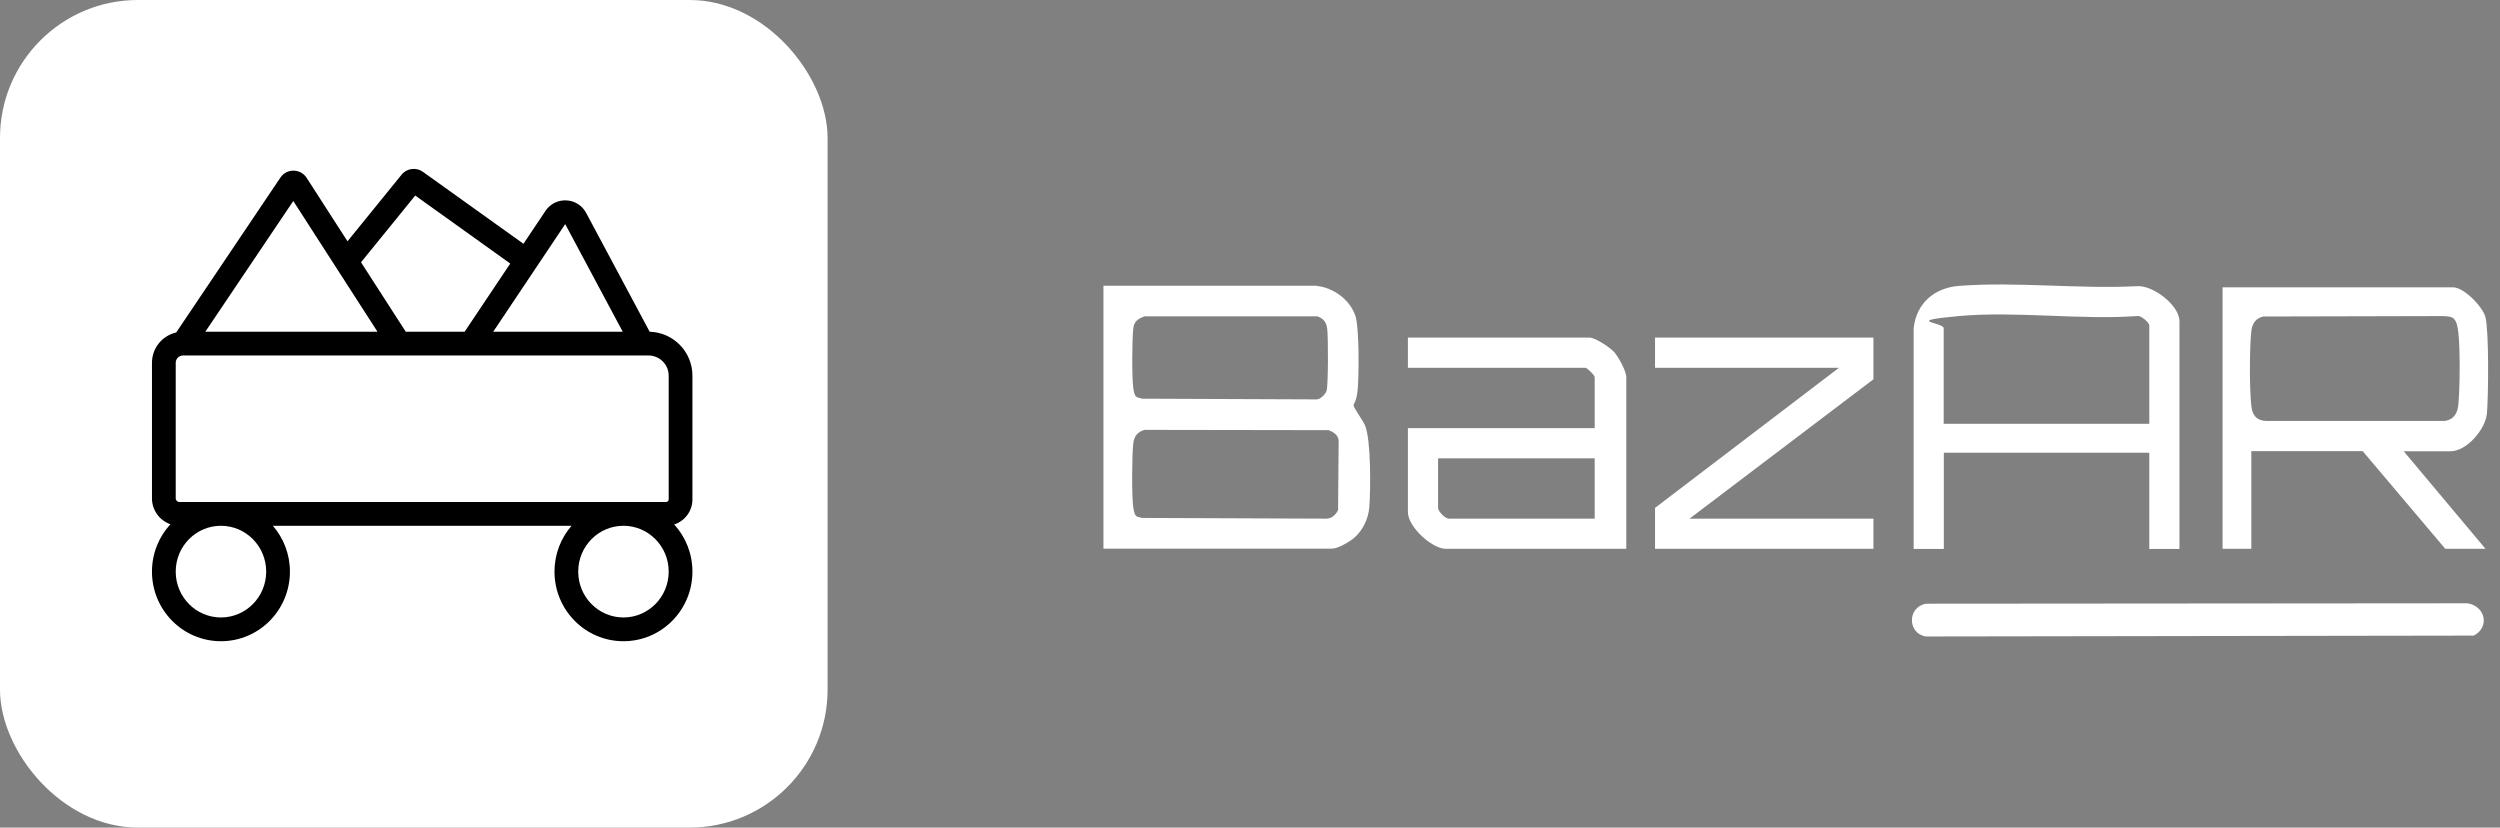 <svg width="145" height="48" viewBox="0 0 145 48" fill="none" xmlns="http://www.w3.org/2000/svg">
<rect x="0" y="0" width="145" height="48" fill="#808080" stroke="none"/>
<rect width="48" height="48" rx="8" fill="white"/>
<path fill-rule="evenodd" clip-rule="evenodd" d="M24.084 11.341L20.939 15.213L23.533 19.24H26.949L29.595 15.286L24.084 11.341ZM30.361 14.14L24.529 9.966C24.137 9.686 23.594 9.759 23.29 10.133L20.155 13.995L17.786 10.316C17.431 9.765 16.628 9.757 16.263 10.301L10.22 19.284C9.416 19.465 8.814 20.183 8.814 21.042L8.814 28.902C8.814 29.598 9.261 30.19 9.884 30.407C9.22 31.128 8.814 32.094 8.814 33.154C8.814 35.376 10.599 37.191 12.815 37.191C15.032 37.191 16.816 35.376 16.816 33.154C16.816 32.137 16.443 31.206 15.825 30.495H33.15C32.533 31.206 32.16 32.137 32.16 33.154C32.16 35.376 33.944 37.191 36.161 37.191C38.377 37.191 40.161 35.376 40.161 33.154C40.161 32.101 39.761 31.14 39.105 30.42C39.718 30.221 40.161 29.645 40.161 28.965V21.791C40.161 20.405 39.057 19.278 37.68 19.241L33.997 12.349C33.507 11.431 32.216 11.368 31.637 12.232L30.361 14.14ZM37.616 20.618C37.614 20.618 37.613 20.618 37.611 20.618H10.616C10.382 20.618 10.192 20.808 10.192 21.042L10.192 28.902C10.192 29.02 10.288 29.117 10.407 29.117H38.632C38.716 29.117 38.784 29.049 38.784 28.965V21.791C38.784 21.144 38.261 20.62 37.616 20.618ZM36.118 19.24H28.607L32.782 12.998L36.118 19.24ZM12.815 30.495C14.257 30.495 15.439 31.678 15.439 33.154C15.439 34.63 14.257 35.813 12.815 35.813C11.373 35.813 10.192 34.63 10.192 33.154C10.192 31.678 11.373 30.495 12.815 30.495ZM11.909 19.24H21.894L17.011 11.657L11.909 19.24ZM36.161 30.495C34.718 30.495 33.537 31.678 33.537 33.154C33.537 34.63 34.718 35.813 36.161 35.813C37.602 35.813 38.784 34.63 38.784 33.154C38.784 31.678 37.602 30.495 36.161 30.495Z" fill="black"/>
<path d="M76.367 16.582C77.342 16.682 78.308 17.39 78.617 18.332C78.842 19.032 78.817 21.715 78.75 22.54C78.683 23.365 78.492 23.39 78.508 23.515C78.542 23.707 79.05 24.382 79.175 24.682C79.525 25.532 79.5 28.44 79.417 29.449C79.35 30.19 78.95 30.949 78.325 31.357C77.7 31.765 77.392 31.824 77.208 31.824H64V16.574H76.375L76.367 16.582ZM66.383 18.349C66.017 18.482 65.783 18.624 65.733 19.032C65.658 19.69 65.642 21.899 65.733 22.532C65.825 23.165 65.983 23.015 66.225 23.124L76.358 23.165C76.575 23.174 76.883 22.857 76.942 22.665C77.042 22.34 77.042 19.465 76.975 19.04C76.908 18.615 76.708 18.465 76.417 18.349H66.375H66.383ZM66.383 24.932C65.992 25.04 65.783 25.299 65.733 25.699C65.65 26.39 65.633 28.79 65.733 29.449C65.833 30.107 65.983 29.932 66.225 30.04L76.942 30.082C77.25 30.074 77.483 29.849 77.608 29.582L77.642 25.54C77.6 25.215 77.342 25.065 77.067 24.949L66.375 24.932H66.383Z" fill="white"/>
<path d="M139.41 26.166L144.16 31.832H141.827L137.035 26.166H130.577V31.832H128.91V16.666H142.285C142.902 16.666 143.985 17.774 144.152 18.382C144.368 19.166 144.327 23.007 144.243 23.965C144.16 24.899 143.077 26.174 142.118 26.174H139.41V26.166ZM131.302 18.349C130.852 18.441 130.627 18.749 130.577 19.207C130.468 20.157 130.468 22.59 130.577 23.541C130.635 24.082 130.877 24.399 131.452 24.416H141.793C142.327 24.34 142.543 23.957 142.585 23.457C142.677 22.482 142.693 20.249 142.585 19.291C142.477 18.332 142.227 18.357 141.627 18.332L131.31 18.357L131.302 18.349Z" fill="white"/>
<path d="M110.992 19.04C111.142 17.59 112.201 16.69 113.617 16.582C116.934 16.324 120.592 16.774 123.942 16.599C124.867 16.524 126.409 17.707 126.409 18.632V31.84H124.659V26.257H112.742V31.84H110.992V19.049V19.04ZM124.659 24.582V18.874C124.659 18.715 124.176 18.274 123.951 18.332C120.626 18.565 116.892 18.032 113.609 18.332C110.326 18.632 112.734 18.682 112.734 19.04V24.582H124.651H124.659Z" fill="white"/>
<path d="M94.325 31.832H83.867C83.05 31.832 81.658 30.549 81.658 29.707V24.832H92.492V21.874C92.492 21.765 92.058 21.332 91.95 21.332H81.658V19.582H92.2C92.525 19.582 93.375 20.149 93.617 20.415C93.858 20.682 94.325 21.515 94.325 21.874V31.832ZM92.492 26.582H83.408V29.457C83.408 29.665 83.825 30.082 84.033 30.082H92.492V26.582Z" fill="white"/>
<path d="M108.659 19.582V21.999L97.992 30.082H108.659V31.832H95.992V29.457L106.659 21.332H95.992V19.582H108.659Z" fill="white"/>
<path d="M111.719 35.015L143.119 34.99C144.144 35.157 144.427 36.357 143.485 36.865L111.694 36.915C110.619 36.732 110.619 35.199 111.719 35.015Z" fill="white"/>
</svg>
